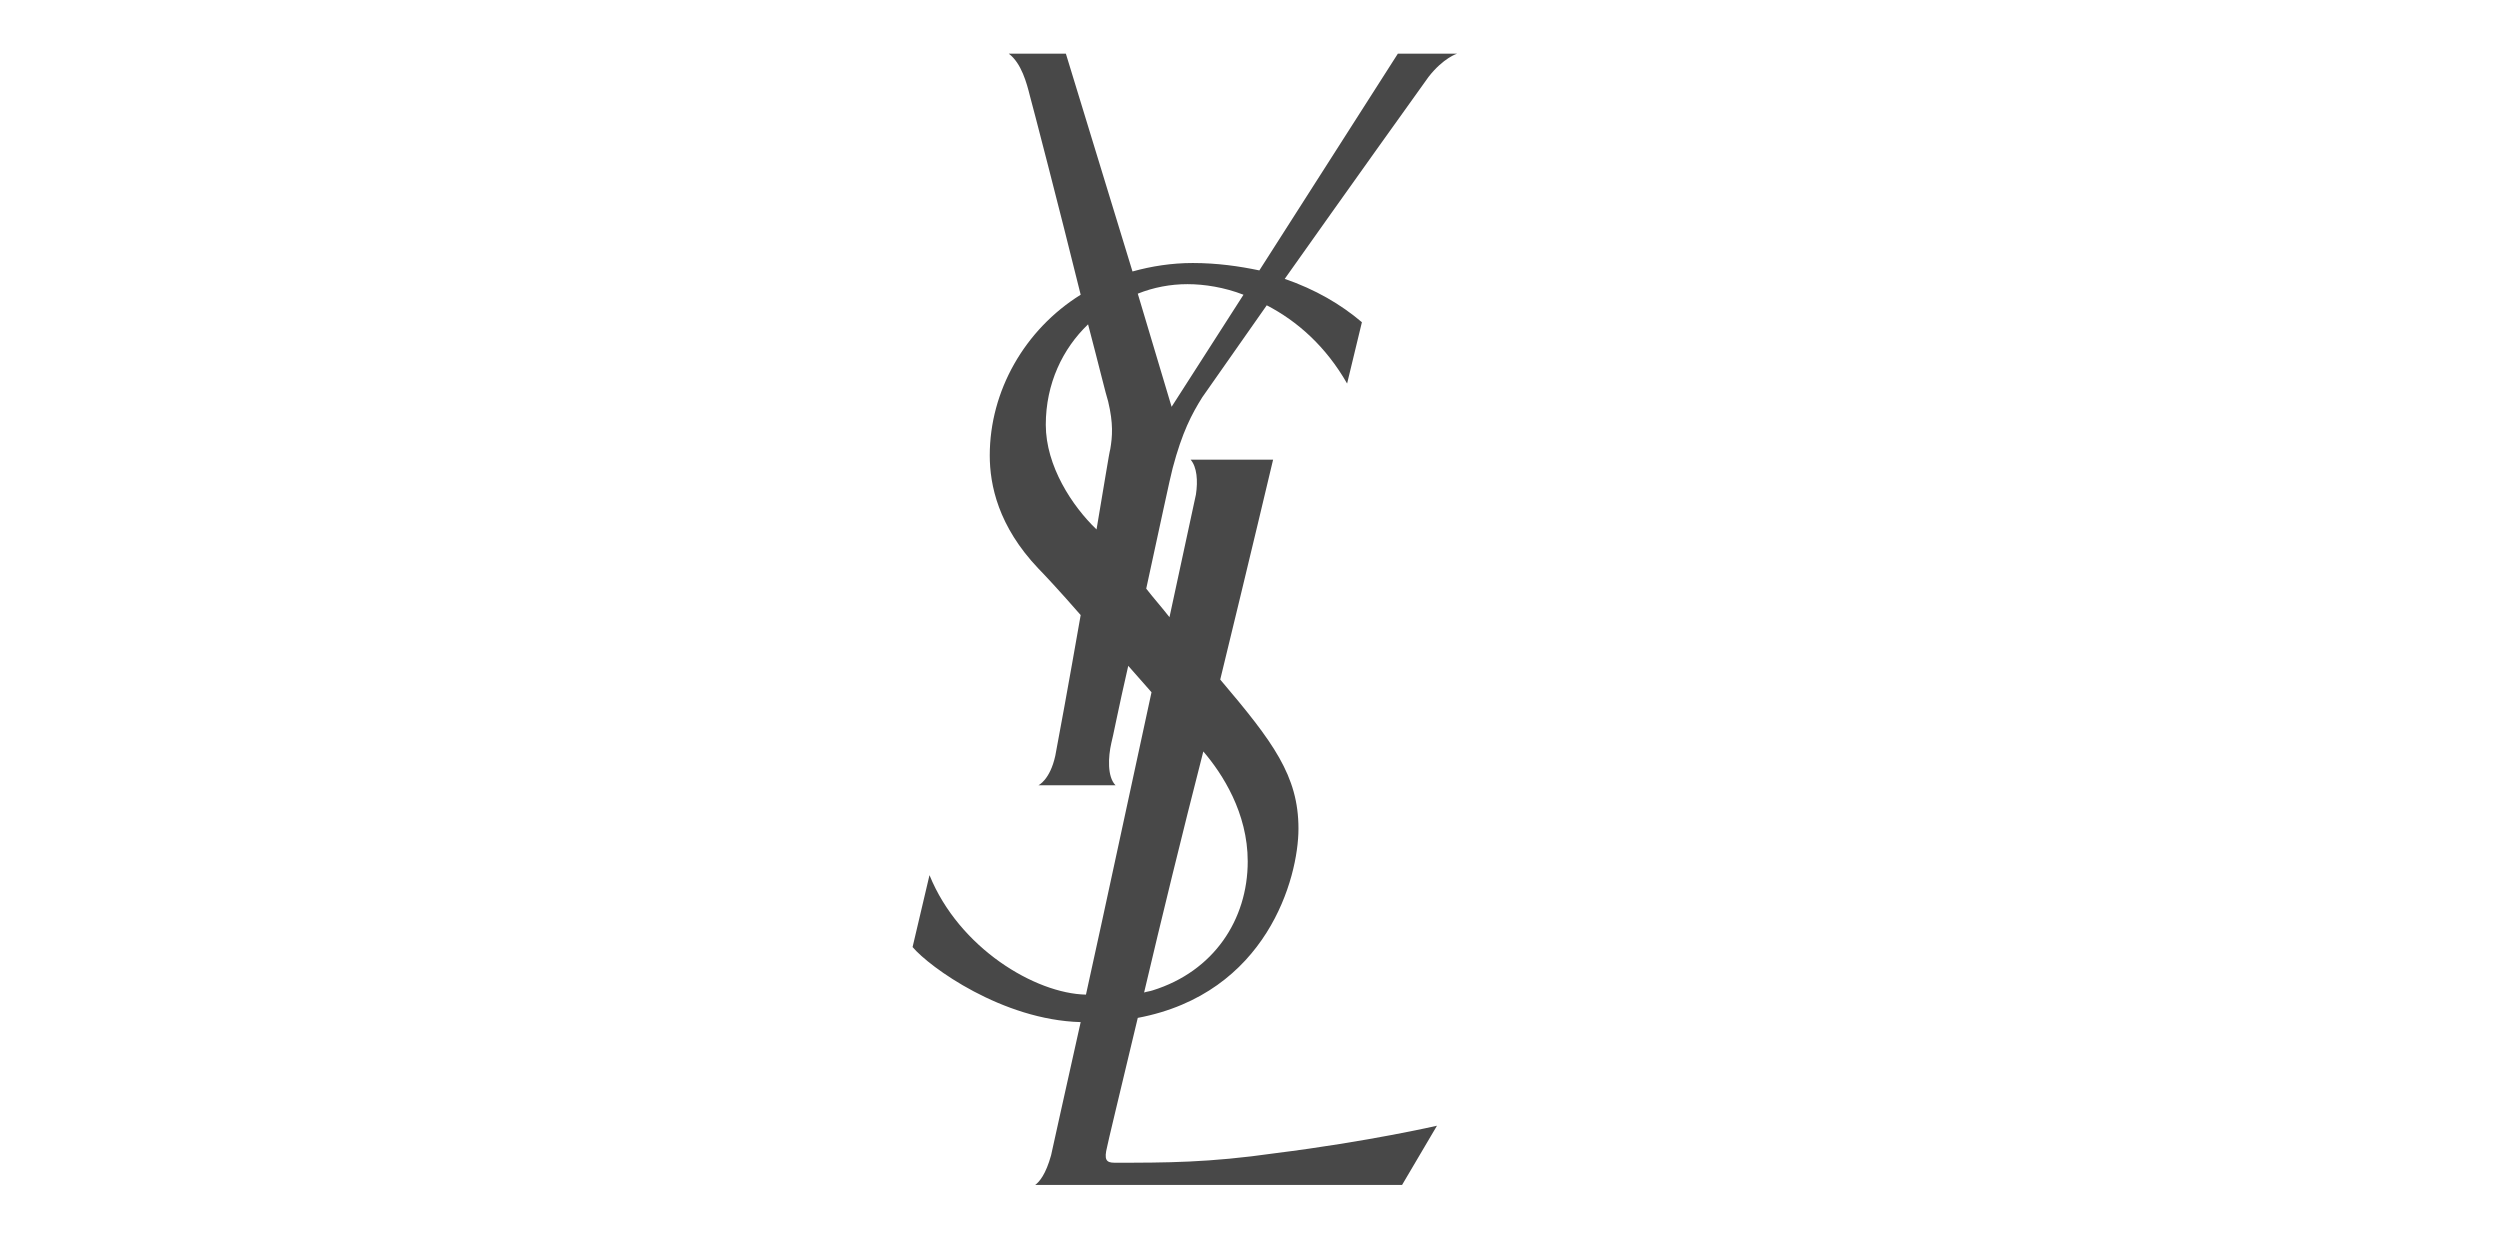 <svg width="326" height="162" viewBox="0 0 326 162" fill="none" xmlns="http://www.w3.org/2000/svg">
<path d="M145.332 151.619C144.229 151.619 143.953 151.206 144.367 149.551C144.367 149.414 146.021 142.52 148.365 132.732C165.184 129.561 169.32 114.534 169.32 108.054C169.32 101.161 166.012 96.749 159.118 88.615C162.979 72.761 166.012 59.94 166.012 59.94H155.258C156.085 60.905 156.223 62.697 155.948 64.489C155.81 65.179 154.431 71.52 152.501 80.482C151.536 79.241 150.433 78 149.468 76.759C151.122 69.177 152.639 62.008 152.915 61.043C154.155 56.355 155.396 54.012 156.775 51.806C157.05 51.392 160.635 46.291 165.184 39.812C169.183 41.88 172.905 45.188 175.662 50.014L177.592 42.017C174.835 39.674 171.526 37.744 167.528 36.365C175.524 25.06 185.175 11.55 186.278 10.033C188.208 7.551 190 7 190 7H182.28L164.219 35.262C161.6 34.711 158.705 34.297 155.534 34.297C152.777 34.297 150.157 34.711 147.676 35.4L138.99 7H131.546C133.2 8.241 133.889 10.86 134.303 12.515C134.579 13.48 138.163 27.266 140.92 38.433C133.614 42.983 129.064 50.979 129.064 59.388C129.064 63.248 130.167 68.625 135.406 74.14C135.957 74.691 138.163 77.035 140.92 80.206C139.404 88.891 137.887 97.163 137.612 98.542C136.922 101.713 135.406 102.402 135.406 102.402H145.47C144.367 101.299 144.505 98.68 144.918 96.887C145.056 96.474 145.883 92.2 147.124 86.823C148.227 88.064 149.192 89.167 150.157 90.27C147.4 102.953 144.229 117.843 141.61 129.699C134.992 129.561 125.066 123.633 121.206 114.12L119 123.495C121.206 126.115 130.718 133.008 140.92 133.283C138.715 143.072 137.198 150.103 137.06 150.654C136.371 153.136 135.544 154.101 134.992 154.515C136.095 154.515 182.831 154.515 182.831 154.515L187.381 146.794C187.381 146.794 178.419 148.862 166.287 150.379C157.602 151.619 152.087 151.619 145.332 151.619ZM154.845 37.054C157.05 37.054 159.67 37.468 162.151 38.433L152.777 53.047L148.365 38.295C150.433 37.468 152.639 37.054 154.845 37.054ZM136.371 55.39C136.371 50.014 138.577 45.464 141.885 42.293C143.264 47.532 144.229 51.53 144.505 52.357C145.194 55.252 145.056 56.907 144.781 58.561C144.643 58.975 143.953 63.386 142.988 69.039C139.817 66.006 136.371 60.767 136.371 55.39ZM156.913 97.99C159.394 100.885 162.703 105.986 162.703 112.328C162.703 119.911 158.291 126.666 150.295 129.148C149.882 129.285 149.606 129.285 149.192 129.423C151.398 120.049 154.155 108.744 156.913 97.99C156.913 97.852 156.913 97.852 156.913 97.99Z" fill="#484848"/>
</svg>
